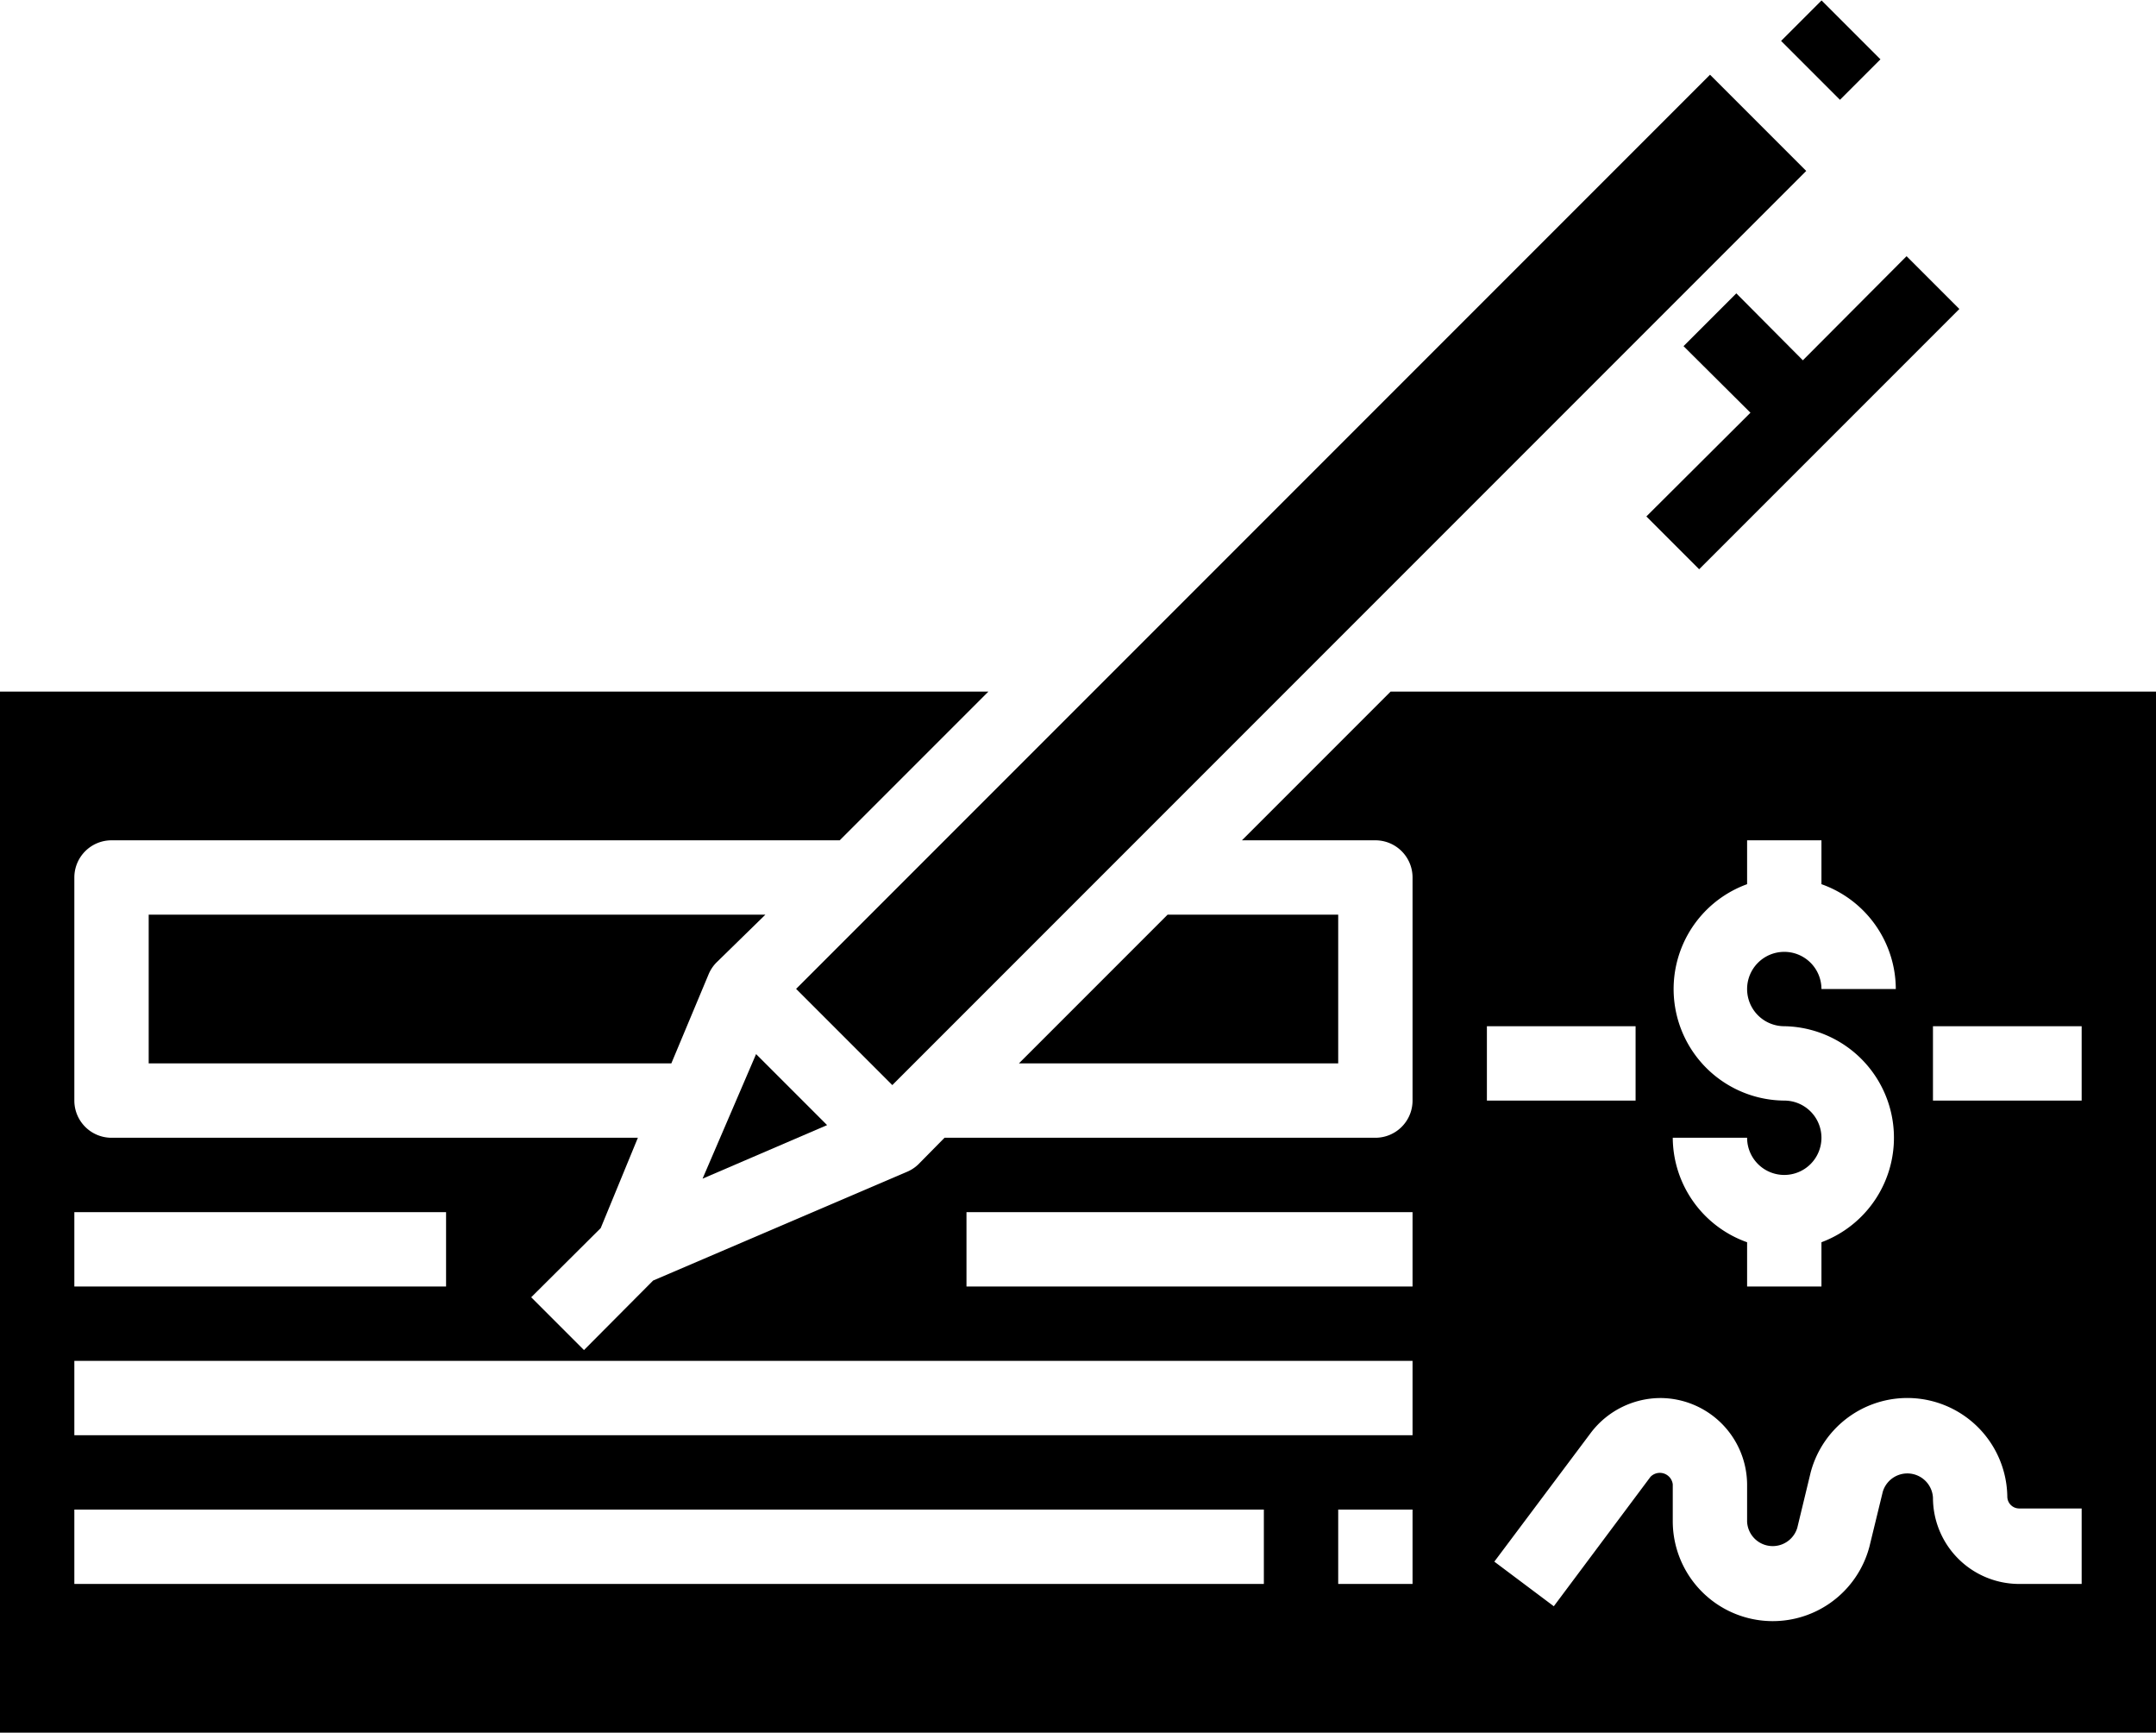<?xml version="1.0" encoding="UTF-8"?><svg xmlns="http://www.w3.org/2000/svg" xmlns:xlink="http://www.w3.org/1999/xlink" height="46.6" preserveAspectRatio="xMidYMid meet" version="1.0" viewBox="3.0 8.4 58.0 46.6" width="58.0" zoomAndPan="magnify"><g data-name="Layer 19" id="change1_1"><path d="M49.71 16.29L48.29 17.71 50.09 19.5 47.29 22.29 48.71 23.71 55.71 16.71 54.29 15.29 51.5 18.09 49.71 16.29z" fill="inherit"/><path d="M51.48 8.63H53.02V10.87H51.48z" fill="inherit" transform="rotate(-45 52.248 9.748)"/><path d="M23.34 36.75L21.9 40.1 25.25 38.66 23.34 36.75z" fill="inherit"/><path d="M39 33L34.41 33 30.41 37 39 37 39 33z" fill="inherit"/><path d="M20.62 22.17H55.39V25.83H20.62z" fill="inherit" transform="rotate(-45 38 24)"/><path d="M23.59,33H7v4H21.06l1-2.39a1,1,0,0,1,.21-.32Z" fill="inherit"/><path d="M40.41,27l-4,4H40a1,1,0,0,1,1,1v6a1,1,0,0,1-1,1H28.41l-.7.71a1,1,0,0,1-.32.21l-6.82,2.92-1.86,1.87-1.42-1.42,1.87-1.86,1-2.43H6a1,1,0,0,1-1-1V32a1,1,0,0,1,1-1H25.59l4-4H3V55H61V27ZM5,41H15v2H5ZM37,51H5V49H37Zm4,0H39V49h2Zm0-4H5V45H41Zm0-4H29V41H41Zm10-5a3,3,0,0,1-1-5.82V31h2v1.18A3,3,0,0,1,54,35H52a1,1,0,1,0-1,1,3,3,0,0,1,1,5.81V43H50V41.81A3,3,0,0,1,48,39h2a1,1,0,1,0,1-1Zm-8-2h4v2H43ZM59,51H57.32A2.32,2.32,0,0,1,55,48.68a.69.69,0,0,0-1.35-.16L53.29,50A2.69,2.69,0,0,1,48,49.32v-1a.35.35,0,0,0-.6-.2L44.8,51.6l-1.6-1.2,2.6-3.47A2.36,2.36,0,0,1,47.67,46,2.34,2.34,0,0,1,50,48.33v1a.69.69,0,0,0,1.35.16L51.71,48a2.69,2.69,0,0,1,5.29.65.32.32,0,0,0,.32.32H59Zm0-13H55V36h4Z" fill="inherit"/></g></svg>